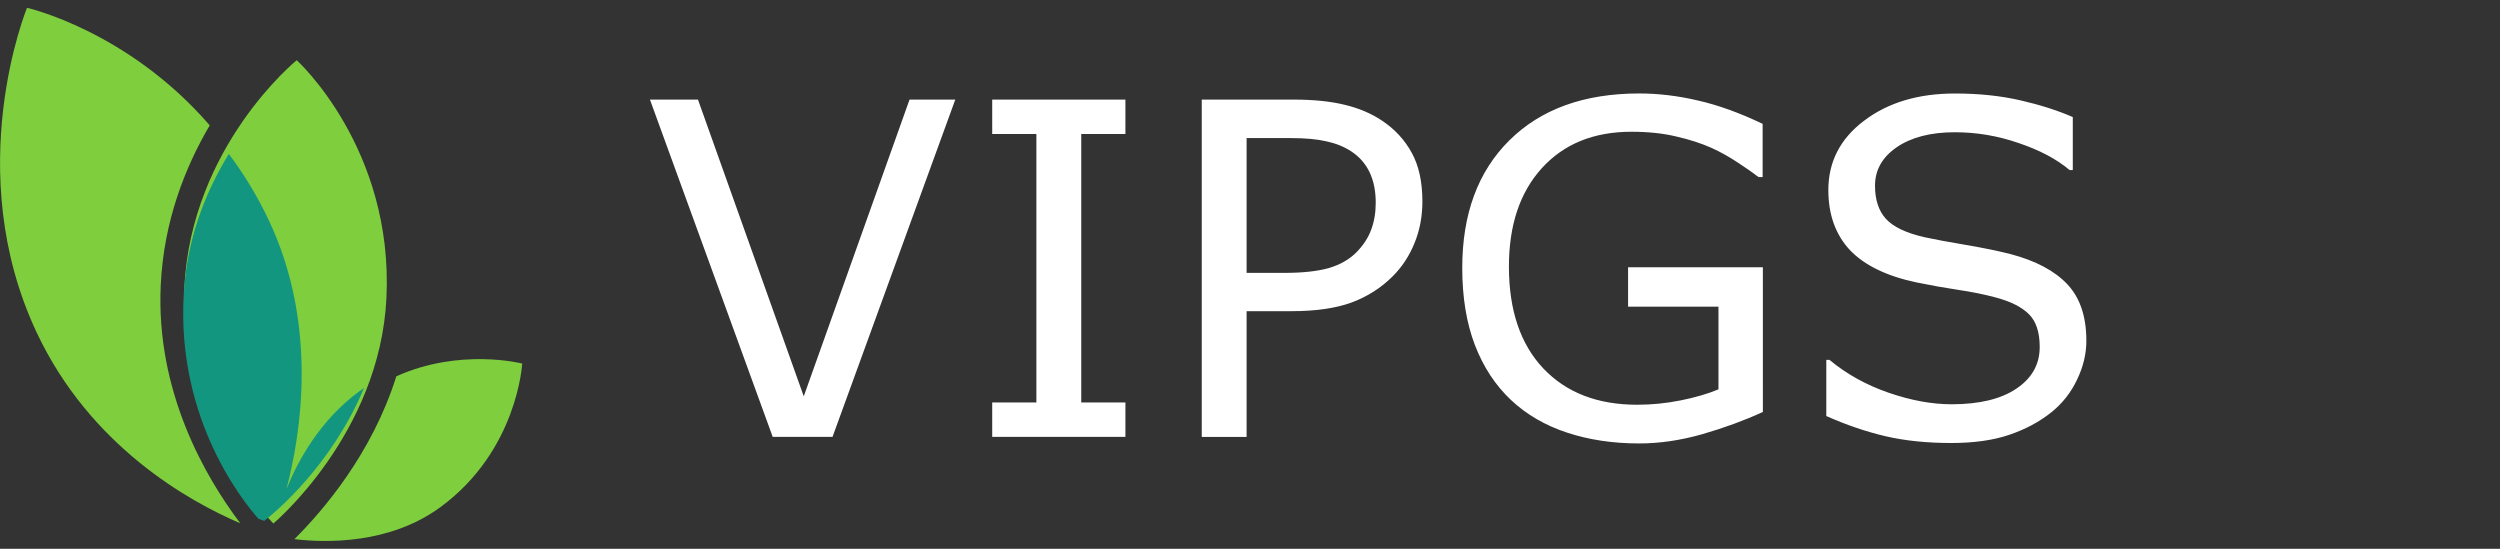 <?xml version="1.0" encoding="UTF-8" standalone="no"?>
<svg
   width="164"
   height="36"
   viewBox="0 0 164 36"
   fill="none"
   version="1.1"
   id="svg4"
   sodipodi:docname="logo.svg"
   inkscape:version="1.3 (0e150ed6c4, 2023-07-21)"
   xmlns:inkscape="http://www.inkscape.org/namespaces/inkscape"
   xmlns:sodipodi="http://sodipodi.sourceforge.net/DTD/sodipodi-0.dtd"
   xmlns="http://www.w3.org/2000/svg"
   xmlns:svg="http://www.w3.org/2000/svg">
  <rect x="0" y="0" width="164" height="36" fill="#333333" stroke="none"/>
  <defs
     id="defs4" />
  <sodipodi:namedview
     id="namedview4"
     pagecolor="#ffffff"
     bordercolor="#000000"
     borderopacity="0.25"
     inkscape:showpageshadow="2"
     inkscape:pageopacity="0.0"
     inkscape:pagecheckerboard="0"
     inkscape:deskcolor="#d1d1d1"
     inkscape:zoom="18.591463"
     inkscape:cx="82"
     inkscape:cy="17.992129"
     inkscape:window-width="3840"
     inkscape:window-height="2054"
     inkscape:window-x="-11"
     inkscape:window-y="-11"
     inkscape:window-maximized="1"
     inkscape:current-layer="svg4" />
  <path
     fill-rule="evenodd"
     clip-rule="evenodd"
     d="M26 24.685C24.409 29.748 21.2 33.492 19.311 35.368C21.381 35.613 25.546 35.71 28.872 33.282C33.957 29.57 34.256 23.848 34.256 23.848C34.256 23.848 30.183 22.802 26 24.685ZM15.765 34.329C12.355 32.871 5.918 29.265 2.412 21.825C-2.605 11.178 1.771 0.513 1.771 0.513C1.771 0.513 8.375 1.997 13.758 8.224C12.131 10.988 10.749 14.514 10.546 18.676C10.204 25.705 13.494 31.326 15.765 34.329Z"
     fill="#7ECE3E"
     id="path1" />
  <path
     d="M19.465 3.949C19.465 3.949 25.829 9.713 25.35 19.554C24.914 28.491 17.931 34.342 17.931 34.342C17.931 34.342 11.648 27.978 12.092 18.86C12.545 9.56 19.465 3.949 19.465 3.949Z"
     fill="#7ECE3E"
     id="path2" />
  <path
     fill-rule="evenodd"
     clip-rule="evenodd"
     d="M15.009 10.1C15.97 11.372 16.867 12.823 17.646 14.476C20.894 21.37 19.733 28.526 18.788 32.091C19.548 30.203 21.002 27.545 23.605 25.645C23.696 25.578 23.788 25.514 23.88 25.451C21.755 30.521 18.114 33.559 17.335 34.169C17.22 34.129 17.093 34.083 16.954 34.032C15.853 32.791 11.251 27.034 12.128 18.391C12.458 15.136 13.641 12.338 15.009 10.1Z"
     fill="#139680"
     id="path3" />
  <path
     style="font-size:30.435px;-inkscape-font-specification:'sans-serif, ';fill:#ffffff;stroke-width:0.604"
     d="m 62.667,6.532 -8.054,22.128 h -3.923 l -8.054,-22.128 h 3.15 l 6.94,19.467 6.94,-19.467 z m 11.16,22.128 H 65.089 V 26.401 h 2.898 V 8.791 H 65.089 V 6.532 h 8.738 V 8.791 H 70.93 V 26.401 h 2.898 z m 19.482,-15.44 q 0,1.471 -0.52,2.734 -0.505,1.248 -1.427,2.17 -1.144,1.144 -2.705,1.724 -1.56,0.565 -3.938,0.565 h -2.942 v 8.248 H 78.835 v -22.128 h 6.004 q 1.991,0 3.373,0.342 1.382,0.327 2.452,1.04 1.263,0.847 1.947,2.11 0.698,1.263 0.698,3.195 z m -3.061,0.074 q 0,-1.144 -0.401,-1.991 -0.401,-0.847 -1.219,-1.382 -0.713,-0.461 -1.635,-0.654 -0.906,-0.208 -2.303,-0.208 h -2.913 v 8.842 h 2.482 q 1.783,0 2.898,-0.312 1.115,-0.327 1.813,-1.025 0.698,-0.713 0.981,-1.501 0.297,-0.788 0.297,-1.768 z m 25.397,13.731 q -1.813,0.832 -3.968,1.456 -2.14,0.609 -4.146,0.609 -2.586,0 -4.741,-0.713 -2.155,-0.713 -3.671,-2.14 -1.531,-1.441 -2.363,-3.596 -0.832,-2.17 -0.832,-5.067 0,-5.305 3.091,-8.367 3.106,-3.076 8.515,-3.076 1.887,0 3.849,0.461 1.976,0.446 4.25,1.531 v 3.492 h -0.267 q -0.461,-0.357 -1.337,-0.936 -0.877,-0.58 -1.724,-0.966 -1.025,-0.461 -2.333,-0.758 -1.293,-0.312 -2.942,-0.312 -3.715,0 -5.885,2.393 -2.155,2.378 -2.155,6.45 0,4.295 2.259,6.687 2.259,2.378 6.152,2.378 1.427,0 2.838,-0.282 1.427,-0.282 2.497,-0.728 v -5.424 h -5.929 v -2.586 h 8.842 z m 21.221,-4.681 q 0,1.293 -0.609,2.556 -0.594,1.263 -1.679,2.14 -1.189,0.951 -2.779,1.486 -1.575,0.535 -3.804,0.535 -2.393,0 -4.31,-0.446 -1.902,-0.446 -3.879,-1.323 v -3.685 h 0.208 q 1.679,1.397 3.879,2.155 2.199,0.758 4.131,0.758 2.734,0 4.25,-1.025 1.531,-1.025 1.531,-2.734 0,-1.471 -0.728,-2.17 -0.713,-0.698 -2.185,-1.085 -1.115,-0.297 -2.422,-0.49 -1.293,-0.193 -2.749,-0.49 -2.942,-0.624 -4.369,-2.125 -1.412,-1.516 -1.412,-3.938 0,-2.779 2.348,-4.547 2.348,-1.783 5.959,-1.783 2.333,0 4.28,0.446 1.947,0.446 3.448,1.1 v 3.477 h -0.208 q -1.263,-1.07 -3.329,-1.768 -2.051,-0.713 -4.206,-0.713 -2.363,0 -3.804,0.981 -1.427,0.981 -1.427,2.526 0,1.382 0.713,2.17 0.713,0.788 2.511,1.204 0.951,0.208 2.705,0.505 1.754,0.297 2.972,0.609 2.467,0.654 3.715,1.976 1.248,1.323 1.248,3.7 z"
     id="text4"
     aria-label="VIPGS" />
</svg>
